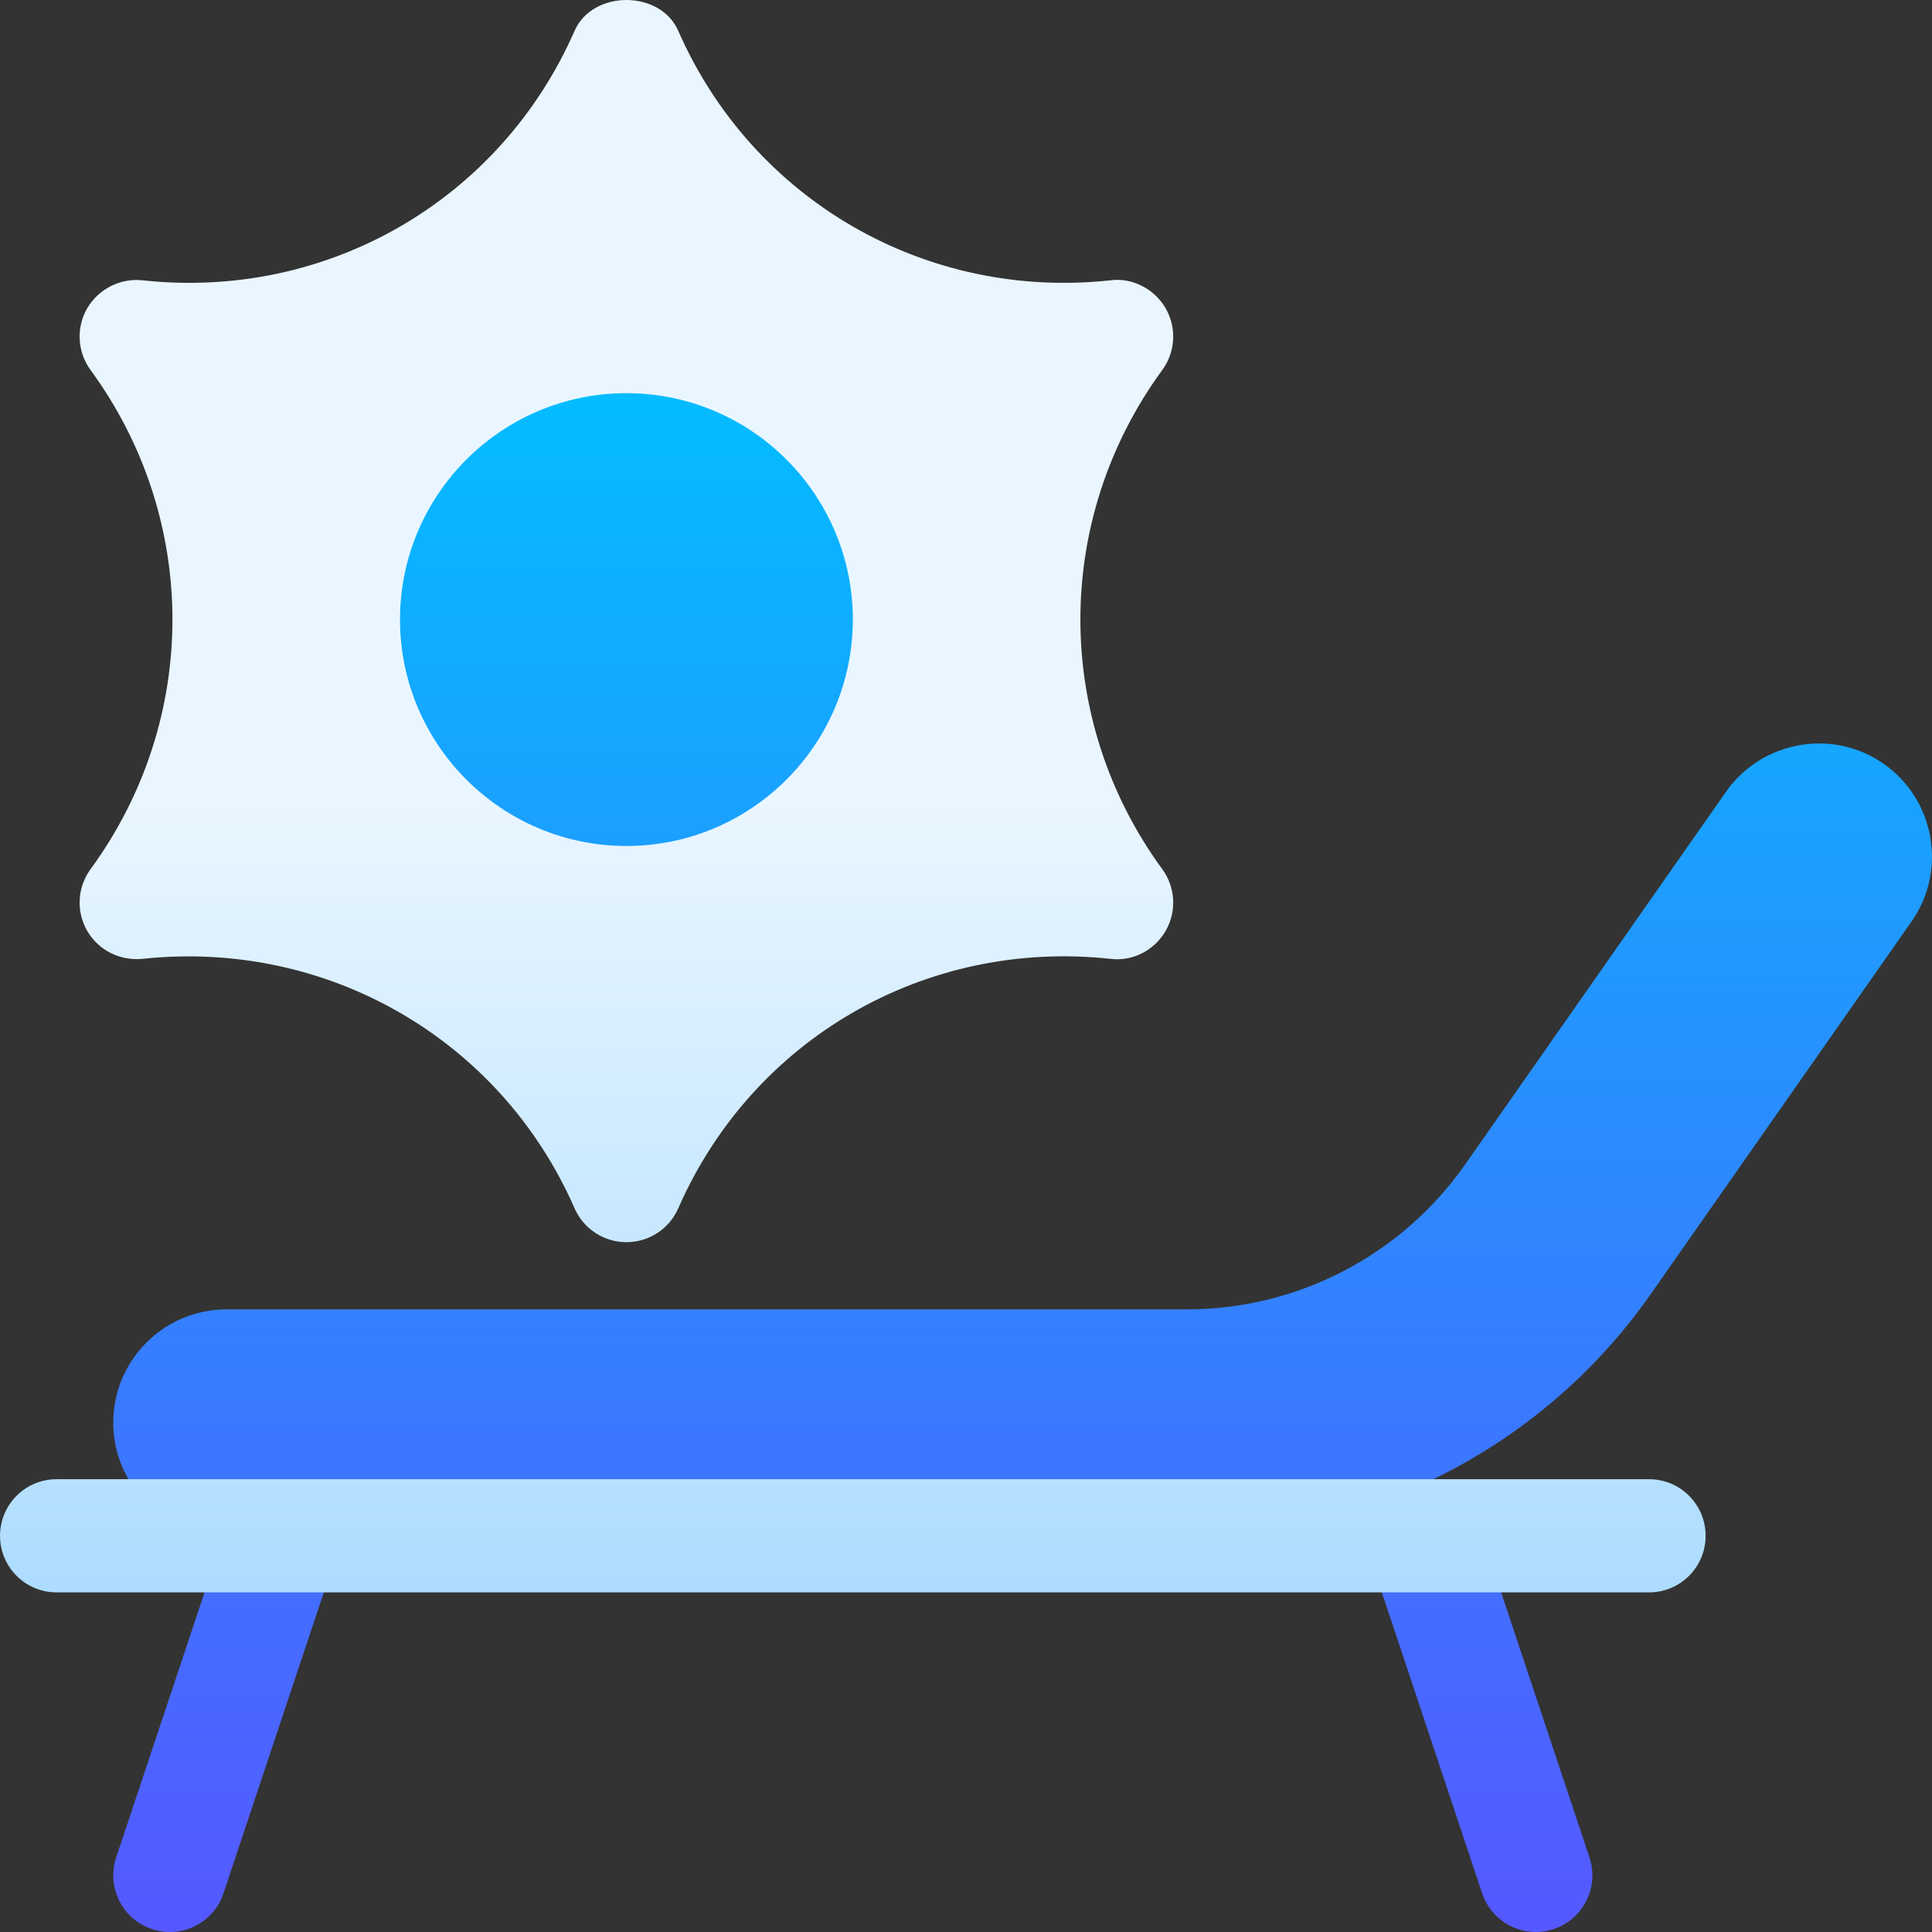 <svg id="Capa_1" enable-background="new 0 0 512 512" height="512" viewBox="0 0 512 512" width="512" xmlns="http://www.w3.org/2000/svg" xmlns:xlink="http://www.w3.org/1999/xlink"><rect x="0" y="0" width="512" height="512" fill="#333333" stroke="none"/><linearGradient id="SVGID_1_" gradientUnits="userSpaceOnUse" x1="271" x2="271" y1="512" y2="89.194"><stop offset="0" stop-color="#5558ff"/><stop offset="1" stop-color="#00c0ff"/></linearGradient><linearGradient id="SVGID_2_" gradientUnits="userSpaceOnUse" x1="226.008" x2="226.008" y1="422" y2="0"><stop offset="0" stop-color="#addcff"/><stop offset=".503" stop-color="#eaf6ff"/><stop offset="1" stop-color="#eaf6ff"/></linearGradient><g><g><g><path d="m499.205 202.42c-13.618-9.541-32.38-6.013-41.777 7.383l-69.17 98.818c-16.832 24.038-44.385 38.379-73.726 38.379h-254.525c-16.538 0-30 13.462-30 30 0 16.27 13.032 29.553 29.201 29.98l-28.425 85.274c-2.622 7.866 1.626 16.362 9.478 18.97 7.905 2.635 16.364-1.66 18.97-9.478l30-90c.525-1.575.763-3.173.763-4.746h224.537c17.359 0 34.339-3.029 50.284-8.711-2.686 3.769-3.61 8.723-2.032 13.457l30 90c2.604 7.811 11.059 12.115 18.97 9.478 7.852-2.607 12.1-11.104 9.478-18.97l-30-90c-1.824-5.462-6.471-9.179-11.787-10.053 22.909-11.003 42.993-27.79 57.974-49.185l69.17-98.818c9.477-13.551 6.167-32.286-7.383-41.778zm-333.198 36.774c41.367 0 75-33.647 75-75s-33.633-75-75-75-75 33.647-75 75 33.633 75 75 75z" fill="url(#SVGID_1_)"/></g></g><g><g><path d="m23.112 246.694c2.988 5.142 8.657 7.983 14.619 7.412 48.896-5.229 94.863 21.211 114.536 66.108 2.388 5.449 7.778 8.979 13.74 8.979s11.353-3.53 13.74-8.979c19.658-44.883 65.493-71.411 114.536-66.108 5.903.732 11.646-2.256 14.619-7.412 2.974-5.142 2.622-11.558-.879-16.348-28.945-39.565-28.945-92.739 0-132.305 3.501-4.79 3.853-11.206.879-16.348-2.988-5.156-8.877-8.174-14.619-7.412-48.837 5.319-94.862-21.195-114.535-66.107-4.775-10.898-22.705-10.898-27.48 0-19.673 44.883-65.552 71.44-114.536 66.108-5.815-.615-11.616 2.271-14.619 7.412-2.974 5.142-2.622 11.558.879 16.348 28.945 39.565 28.945 92.739 0 132.305-3.502 4.79-3.854 11.206-.88 16.347zm142.895-142.5c33.091 0 60 26.909 60 60s-26.909 60-60 60-60-26.909-60-60 26.91-60 60-60zm271 287.806h-422c-8.291 0-15 6.709-15 15s6.709 15 15 15h422c8.291 0 15-6.709 15-15s-6.709-15-15-15z" fill="url(#SVGID_2_)"/></g></g></g></svg>